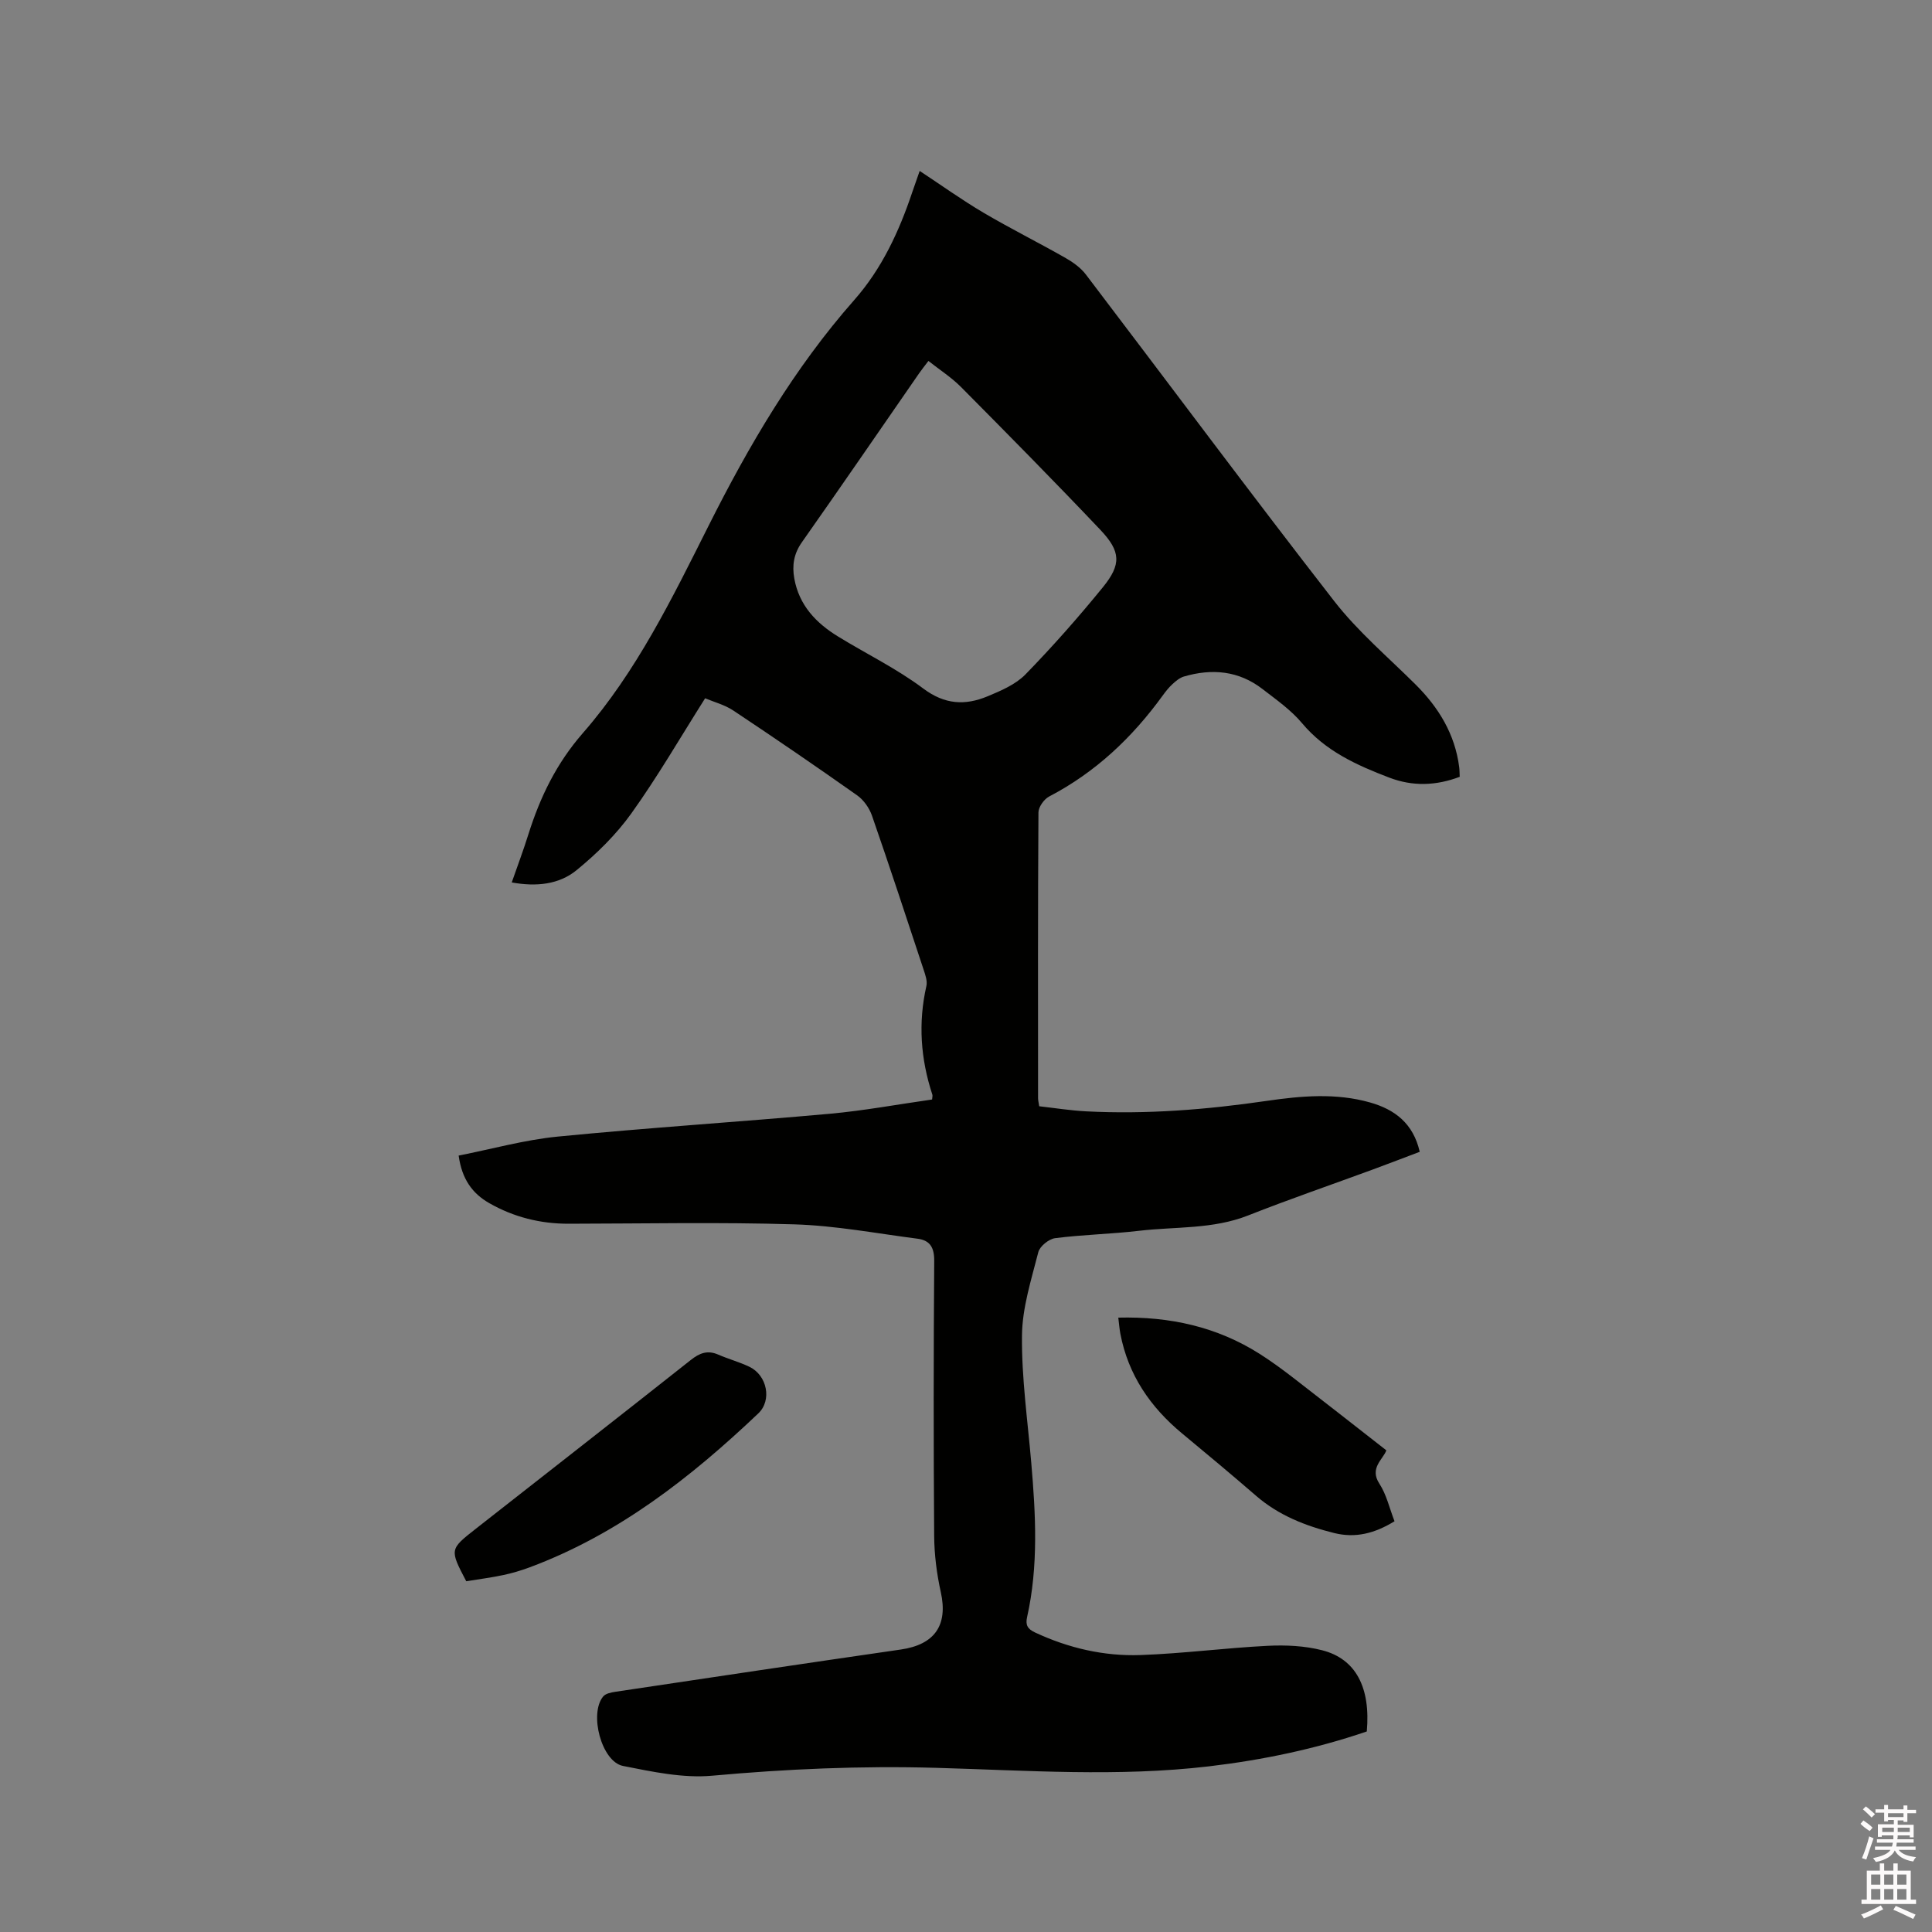 <svg enable-background="new 0 0 400 400" viewBox="0 0 400 400" xmlns="http://www.w3.org/2000/svg"><rect x="0" y="0" width="400" height="400" fill="#808080" stroke="none"/><path d="m385.2 377.6.6-.7c.6.4 1.3.9 1.9 1.5l-.6.7c-.8-.5-1.4-1-1.9-1.5zm.3 7.1c.6-1.4 1.1-2.9 1.5-4.5.3.1.6.3.9.4-.5 1.4-1 2.9-1.5 4.4zm.2-10.1.6-.6c.7.5 1.3 1.1 1.9 1.6l-.7.7c-.6-.6-1.2-1.2-1.8-1.7zm8.4-.8h.8v.9h1.8v.7h-1.8v1.8h-.8v-.3h-1.2v.9h3.3v2.6h-.8v-.4h-2.5c0 .3 0 .6-.1.8h3.4v.7h-3.5c0 .3-.1.6-.1.8h4v.7h-3.5c.7.9 1.9 1.3 3.6 1.5-.2.2-.4.5-.6.9-1.9-.3-3.2-1.1-3.8-2.3-.5 1.1-1.8 2-3.9 2.4-.2-.3-.4-.5-.6-.8 1.9-.4 3.1-.9 3.6-1.7h-3.2v-.7h3.5c.1-.2.1-.5.2-.8h-3.3v-.7h3.4c0-.2 0-.5 0-.8h-2.4v.3h-.8v-2.6h3.3v-.9h-1.2v.3h-.8v-1.8h-1.8v-.7h1.8v-.9h.8v.9h3.2zm-4.4 5.5h2.4c0-.3 0-.6 0-.9h-2.4zm1.2-3.1h3.2v-.8h-3.2zm4.4 2.2h-2.4v.9h2.5v-.9z" fill="#fcfafa"/><path d="m389.2 385.8h.9v1.5h1.9v-1.5h.9v1.5h2.7v6h1.1v.9h-11.3v-.9h1.1v-6h2.7zm.2 8.7.5.8c-1.2.6-2.5 1.3-4 1.9-.2-.3-.3-.6-.6-.8 1.6-.6 3-1.3 4.1-1.9zm-2-4.3h1.9v-2.1h-1.9zm0 3.1h1.9v-2.2h-1.9zm2.7-3.1h1.9v-2.1h-1.9zm0 3.1h1.9v-2.2h-1.9zm2.4 1.3c1.4.6 2.7 1.2 4.1 1.8l-.5.9c-1.5-.7-2.8-1.4-4.1-1.9zm2.2-6.5h-1.9v2.1h1.9zm-1.9 5.2h1.9v-2.2h-1.9z" fill="#fcfafa"/><g fill="#010100"><path d="m190.41 35.39c4.52 2.98 8.73 6 13.18 8.63 5.55 3.27 11.32 6.15 16.92 9.33 1.6.91 3.23 2.06 4.32 3.5 17.14 22.52 34.02 45.25 51.4 67.6 4.91 6.31 11.15 11.6 16.86 17.28 4.79 4.77 8.14 10.27 9.02 17.08.08.62.07 1.25.11 2.02-4.9 1.86-9.74 2.02-14.58.17-6.75-2.58-13.23-5.49-18.08-11.29-2.28-2.72-5.32-4.85-8.17-7.05-4.91-3.8-10.46-4.3-16.28-2.59-.85.25-1.64.91-2.32 1.53-.78.71-1.45 1.55-2.07 2.41-6.3 8.69-13.9 15.89-23.51 20.9-1.05.55-2.2 2.16-2.21 3.29-.13 19.73-.09 39.45-.08 59.18 0 .41.11.82.24 1.66 3.21.36 6.43.88 9.67 1.05 12.54.65 24.99-.35 37.4-2.16 7.15-1.04 14.35-1.69 21.45.33 5.1 1.45 8.92 4.33 10.26 10.21-3.18 1.2-6.39 2.44-9.62 3.63-8.64 3.18-17.36 6.17-25.92 9.55-7.3 2.88-15.01 2.29-22.54 3.17-5.78.68-11.64.79-17.41 1.53-1.3.17-3.17 1.68-3.48 2.9-1.45 5.7-3.33 11.51-3.38 17.29-.09 8.76 1.17 17.53 1.92 26.29.92 10.69 1.51 21.37-.86 31.97-.37 1.63.09 2.46 1.63 3.18 6.94 3.24 14.28 4.95 21.87 4.68 8.77-.31 17.51-1.47 26.28-1.91 3.76-.19 7.69-.01 11.31.92 6.98 1.78 10.05 7.72 9.24 16.81-10.57 3.61-21.5 5.9-32.66 7.22-18.84 2.22-37.71.84-56.54.31-15.52-.44-30.88.23-46.32 1.63-6.06.55-12.4-.82-18.47-2.02-4.45-.88-7.06-10.82-4.11-14.38.5-.61 1.63-.84 2.5-.97 19.7-2.95 39.39-5.9 59.1-8.75 7.07-1.02 9.82-5.05 8.3-11.9-.84-3.79-1.34-7.74-1.37-11.62-.14-18.98-.13-37.97.01-56.95.02-2.79-.89-4.26-3.46-4.59-8.48-1.09-16.96-2.71-25.48-2.97-15.58-.48-31.18-.15-46.77-.13-5.85.01-11.34-1.37-16.41-4.26-3.49-1.99-5.67-4.96-6.34-9.85 6.86-1.35 13.62-3.25 20.51-3.93 18.76-1.84 37.58-3.04 56.36-4.73 7.05-.64 14.04-1.94 21.15-2.95.03-.47.13-.77.05-1.02-2.43-7.39-2.96-14.85-1.23-22.48.23-1.03-.21-2.28-.57-3.36-3.52-10.66-7.02-21.32-10.7-31.92-.55-1.57-1.71-3.23-3.05-4.18-8.46-5.98-17.02-11.83-25.65-17.57-1.8-1.2-4.01-1.76-5.84-2.54-5.19 8.2-9.86 16.28-15.27 23.83-3.15 4.4-7.16 8.34-11.36 11.77-3.6 2.94-8.28 3.46-13.41 2.53 1.2-3.44 2.42-6.67 3.45-9.97 2.43-7.71 5.79-14.67 11.28-20.96 11.09-12.7 18.47-27.88 25.98-42.83 8.4-16.74 17.78-32.74 30.23-46.86 5.67-6.43 9.25-14.14 11.97-22.25.48-1.41.97-2.8 1.55-4.44zm1.81 39.34c-.8 1.06-1.39 1.78-1.92 2.55-8.08 11.67-16.11 23.38-24.28 34.99-1.68 2.38-2.05 4.79-1.57 7.5.99 5.55 4.51 9.23 9.09 12.03 5.87 3.6 12.13 6.64 17.61 10.75 4.45 3.34 8.67 3.54 13.3 1.62 2.79-1.16 5.82-2.45 7.86-4.54 5.61-5.76 10.95-11.81 16.03-18.05 3.85-4.73 3.72-7.4-.52-11.88-9.47-9.99-19.15-19.79-28.85-29.57-1.99-2-4.42-3.56-6.75-5.4z"/><path d="m288.72 314.96c-4.12 2.53-8.1 3.53-12.49 2.44-5.91-1.47-11.47-3.64-16.17-7.71-5.05-4.37-10.17-8.65-15.32-12.91-6.58-5.45-11.15-12.12-12.78-20.63-.19-1.01-.27-2.05-.43-3.35 10.66-.26 20.41 1.89 29.26 7.5 2.41 1.53 4.72 3.23 6.98 4.97 6.35 4.9 12.66 9.86 19.26 15.01-.69 1.88-3.55 3.67-1.45 6.89 1.47 2.24 2.08 5.05 3.14 7.79z"/><path d="m96.53 327.38c-3.45-6.6-3.46-6.6 2-10.88 14.83-11.63 29.7-23.23 44.48-34.92 1.84-1.46 3.48-2.09 5.7-1.12 2.13.93 4.4 1.53 6.49 2.54 3.61 1.76 4.68 6.9 1.79 9.64-13.98 13.27-29.01 25.03-47.33 31.86-1.78.66-3.62 1.21-5.47 1.6-2.49.53-5.01.85-7.66 1.28z"/></g></svg>